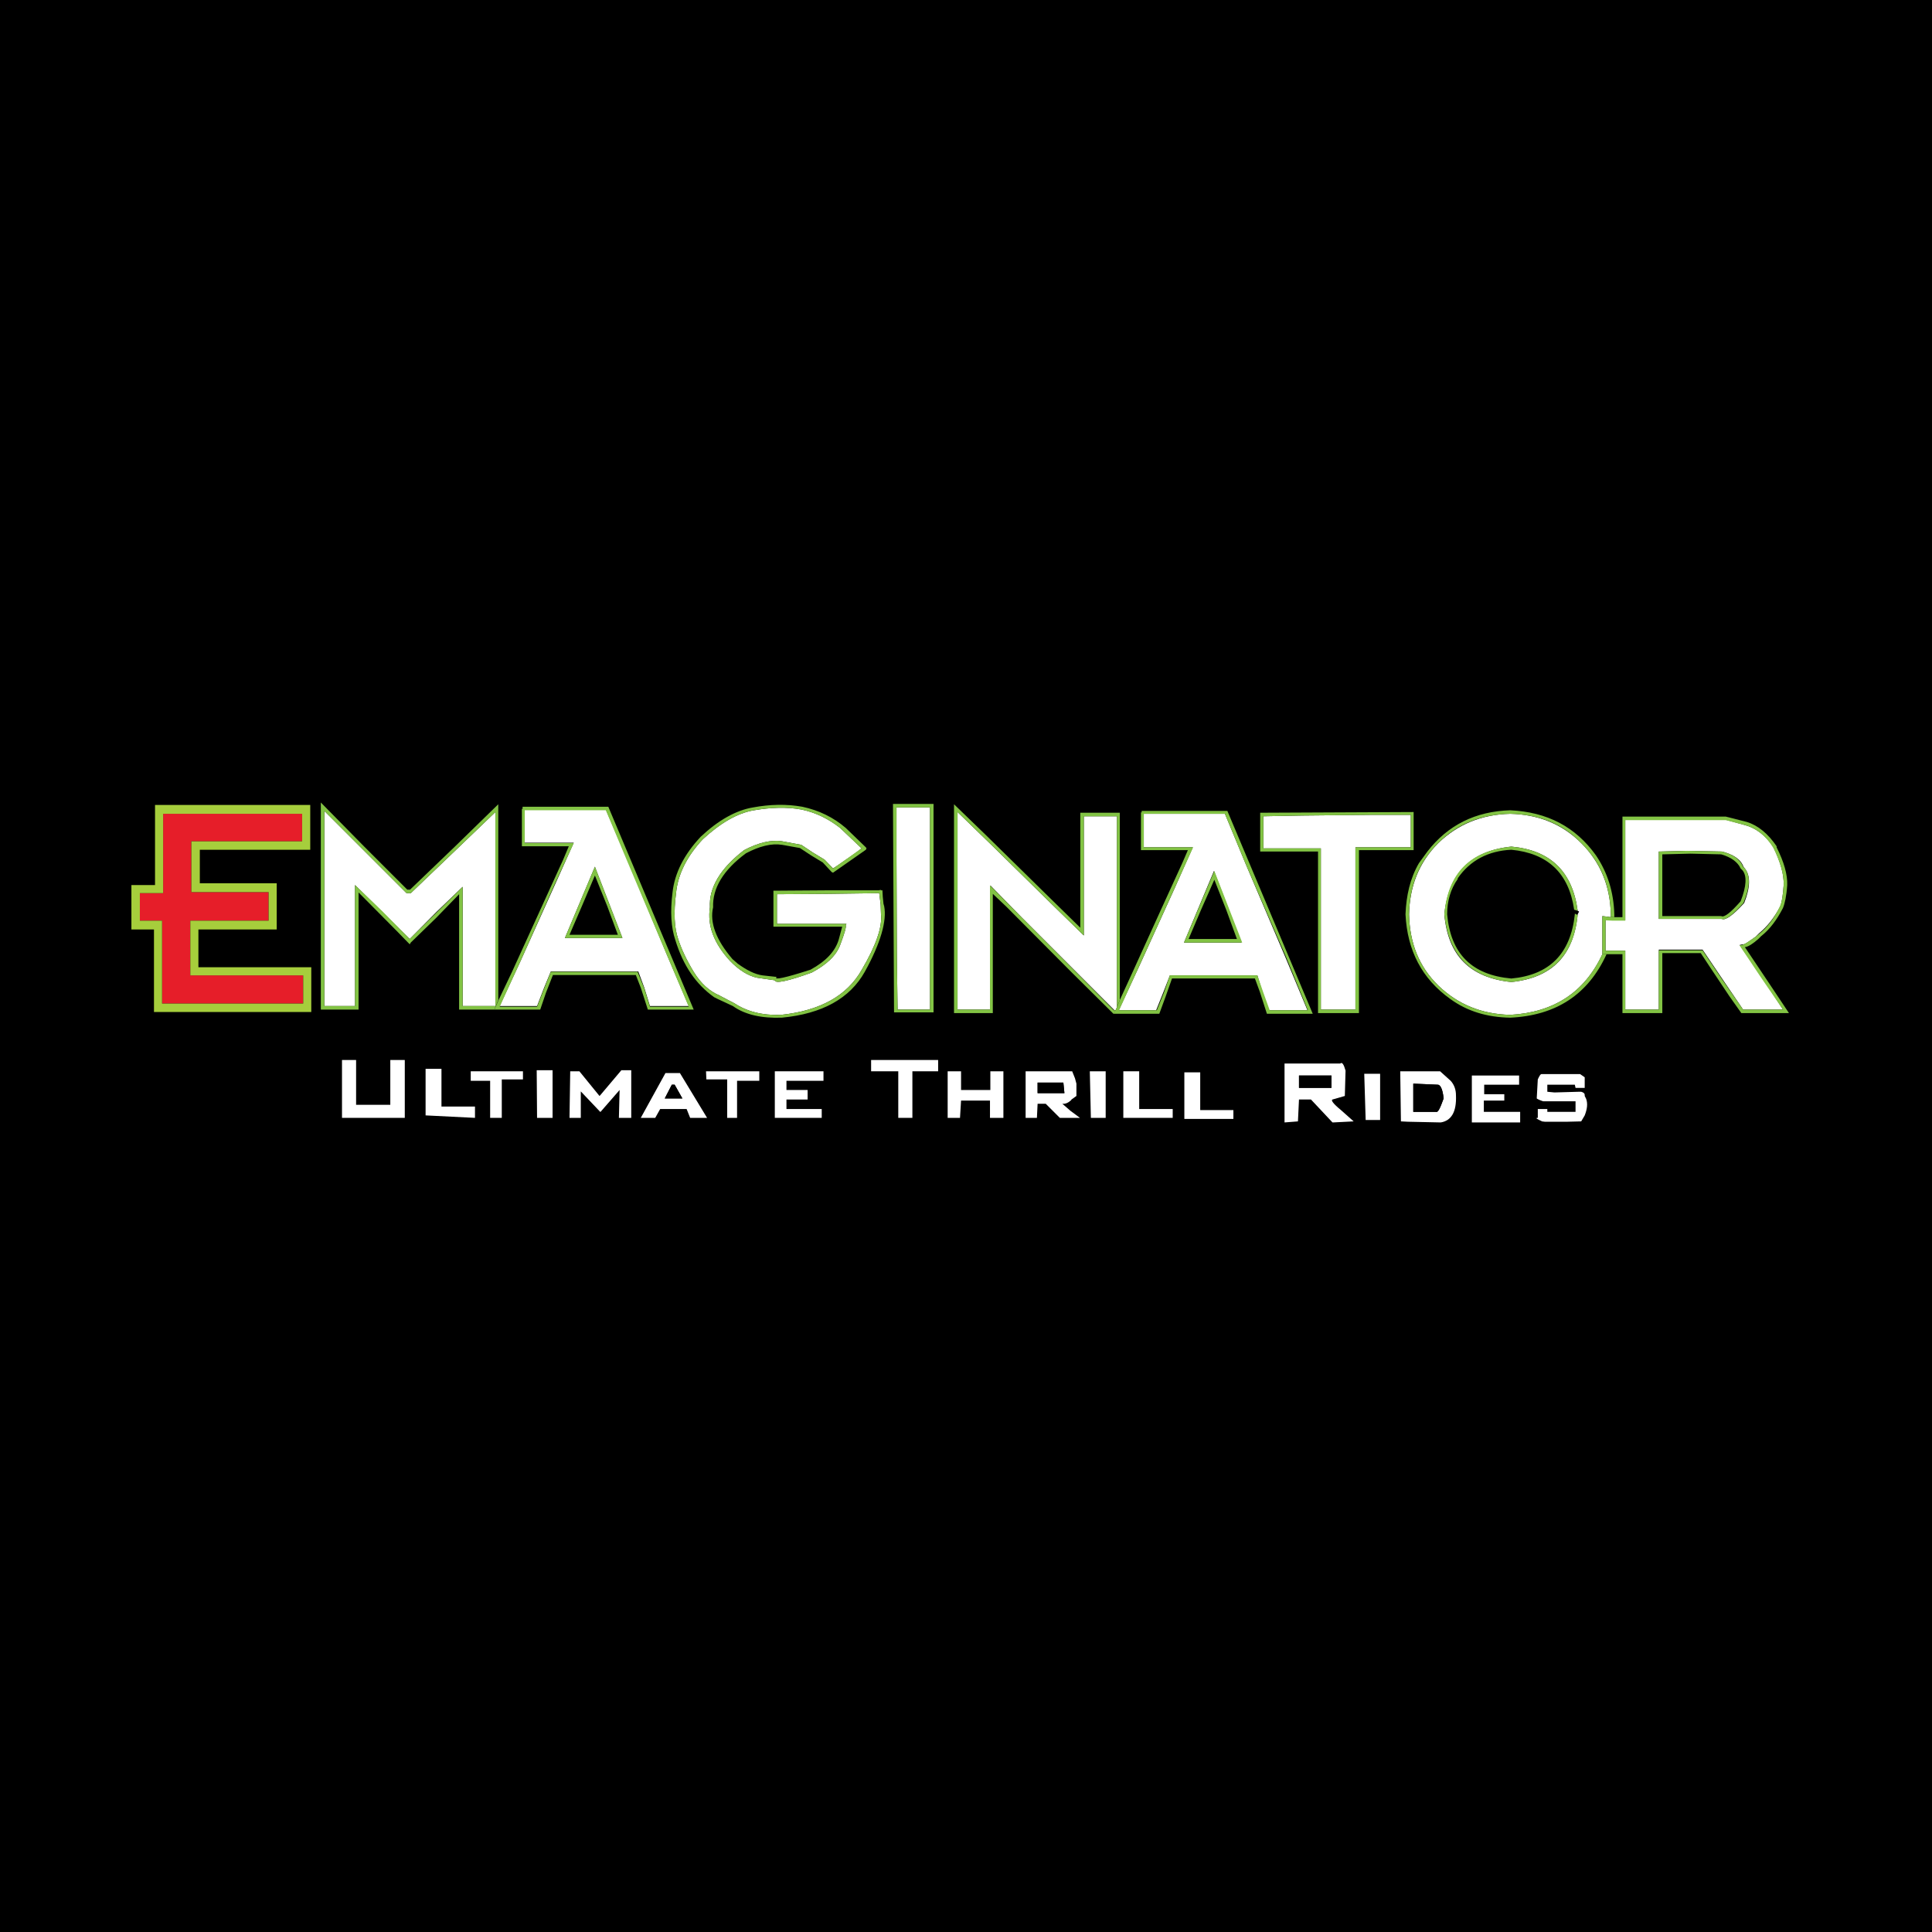 <?xml version="1.0" encoding="utf-8"?>
<!-- Generator: Adobe Illustrator 13.0.0, SVG Export Plug-In . SVG Version: 6.00 Build 14948)  -->
<!DOCTYPE svg PUBLIC "-//W3C//DTD SVG 1.0//EN" "http://www.w3.org/TR/2001/REC-SVG-20010904/DTD/svg10.dtd">
<svg version="1.0" id="Layer_1" xmlns="http://www.w3.org/2000/svg" xmlns:xlink="http://www.w3.org/1999/xlink" x="0px" y="0px"
	 width="192.756px" height="192.756px" viewBox="0 0 192.756 192.756" enable-background="new 0 0 192.756 192.756"
	 xml:space="preserve">
<g>
	<polygon fill-rule="evenodd" clip-rule="evenodd" points="0,0 192.756,0 192.756,192.756 0,192.756 0,0 	"/>
	<polygon fill-rule="evenodd" clip-rule="evenodd" points="40.385,111.529 34.824,111.529 34.824,112.232 41.089,112.232 
		41.089,106.461 40.385,106.461 40.385,111.529 	"/>
	<polygon fill-rule="evenodd" clip-rule="evenodd" points="35.599,110.227 36.303,110.227 36.303,106.461 35.599,106.461 
		35.599,110.227 	"/>
	<polygon fill-rule="evenodd" clip-rule="evenodd" points="47.389,111.529 43.165,111.283 43.165,111.916 48.092,112.232 
		48.092,111.105 47.389,111.105 47.389,111.529 	"/>
	<polygon fill-rule="evenodd" clip-rule="evenodd" points="44.045,110.402 44.749,110.402 44.749,107.342 44.045,107.342 
		44.045,110.402 	"/>
	<polygon fill-rule="evenodd" clip-rule="evenodd" points="52.175,107.693 50.063,107.693 50.063,111.529 49.605,111.529 
		49.605,112.232 50.767,112.232 50.767,108.396 52.879,108.396 52.879,107.586 52.175,107.586 52.175,107.693 	"/>
	<polygon fill-rule="evenodd" clip-rule="evenodd" points="47.67,108.537 48.902,108.537 48.902,107.832 47.67,107.832 
		47.67,108.537 	"/>
	<polygon fill-rule="evenodd" clip-rule="evenodd" points="55.131,111.529 54.286,111.529 54.286,112.232 55.835,112.232 
		55.835,107.48 55.131,107.48 55.131,111.529 	"/>
	<polygon fill-rule="evenodd" clip-rule="evenodd" points="59.882,109.277 58.51,107.586 58.404,107.586 59.812,109.346 
		59.882,109.277 	"/>
	<polygon fill-rule="evenodd" clip-rule="evenodd" points="57.946,111.529 57.524,111.529 57.524,112.232 58.65,112.232 
		58.65,109.594 57.946,108.889 57.946,111.529 	"/>
	<polygon fill-rule="evenodd" clip-rule="evenodd" points="59.917,110.93 60.621,111.635 61.748,110.297 61.818,108.748 
		59.917,110.93 	"/>
	<polygon fill-rule="evenodd" clip-rule="evenodd" points="62.979,111.529 62.452,111.529 62.452,112.232 63.612,112.232 
		63.612,107.48 62.979,107.48 62.979,111.529 	"/>
	<polygon fill-rule="evenodd" clip-rule="evenodd" points="65.865,110.648 65.372,111.529 65.021,111.529 64.633,112.232 
		66.076,112.232 66.569,111.352 68.786,111.352 68.435,110.648 65.865,110.648 	"/>
	<polygon fill-rule="evenodd" clip-rule="evenodd" points="68.258,107.762 70.475,111.529 69.243,111.529 69.561,112.232 
		71.179,112.232 68.541,107.762 68.258,107.762 	"/>
	<polygon fill-rule="evenodd" clip-rule="evenodd" points="71.145,107.693 71.179,108.396 72.552,108.396 72.552,107.693 
		71.145,107.693 	"/>
	<polygon fill-rule="evenodd" clip-rule="evenodd" points="75.824,107.832 73.537,107.832 73.537,111.529 73.255,111.529 
		73.255,112.232 74.241,112.232 74.241,108.537 76.528,108.537 76.528,107.586 75.824,107.586 75.824,107.832 	"/>
	<polygon fill-rule="evenodd" clip-rule="evenodd" points="82.159,107.832 78.535,107.832 78.535,108.748 79.239,108.748 
		79.239,108.537 82.864,108.537 82.864,107.586 82.159,107.586 82.159,107.832 	"/>
	<polygon fill-rule="evenodd" clip-rule="evenodd" points="78.535,109.699 78.535,110.648 79.239,110.648 79.239,110.402 
		81.28,110.402 81.28,109.453 80.646,109.453 80.646,109.699 78.535,109.699 	"/>
	<polygon fill-rule="evenodd" clip-rule="evenodd" points="78.007,111.529 78.007,112.232 82.688,112.232 82.688,111.352 
		81.984,111.352 81.984,111.529 78.007,111.529 	"/>
	<polygon fill-rule="evenodd" clip-rule="evenodd" points="94.302,106.461 93.598,106.461 93.598,106.883 91.029,106.883 
		91.029,111.529 90.325,111.529 90.325,112.232 91.662,112.232 91.662,107.586 94.302,107.586 94.302,106.461 	"/>
	<polygon fill-rule="evenodd" clip-rule="evenodd" points="87.615,107.586 89.621,107.586 89.621,106.883 87.615,106.883 
		87.615,107.586 	"/>
	<polygon fill-rule="evenodd" clip-rule="evenodd" points="100.109,111.529 99.475,111.529 99.475,112.232 100.812,112.232 
		100.812,107.586 100.109,107.586 100.109,111.529 	"/>
	<polygon fill-rule="evenodd" clip-rule="evenodd" points="95.885,109.805 95.78,111.529 95.251,111.529 95.251,112.232 
		96.484,112.232 96.588,110.473 98.771,110.473 98.771,109.805 95.885,109.805 	"/>
	<polygon fill-rule="evenodd" clip-rule="evenodd" points="95.885,108.748 96.588,108.748 96.588,107.586 95.885,107.586 
		95.885,108.748 	"/>
	<polygon fill-rule="evenodd" clip-rule="evenodd" points="107.429,111.529 105.74,111.529 104.262,110.121 103.452,110.121 
		103.452,111.529 102.994,111.529 102.994,112.232 104.085,112.232 104.156,110.824 104.965,110.824 106.443,112.232 
		108.38,112.232 107.429,111.529 	"/>
	<path fill-rule="evenodd" clip-rule="evenodd" d="M107.395,109.346l-0.494,0.354v0.068h-0.035
		c-0.316,0.283-0.597,0.389-0.879,0.354l0.809,0.703l1.303-0.773v-1.232c-0.141-0.773-0.246-1.16-0.422-1.232h-0.423l0.142,0.529
		V109.346L107.395,109.346z"/>
	<polygon fill-rule="evenodd" clip-rule="evenodd" points="106.9,109.699 106.865,109.768 106.9,109.768 106.9,109.699 	"/>
	<polygon fill-rule="evenodd" clip-rule="evenodd" points="110.314,111.529 109.54,111.529 109.54,112.232 111.019,112.232 
		111.019,107.586 110.314,107.586 110.314,111.529 	"/>
	<polygon fill-rule="evenodd" clip-rule="evenodd" points="117.001,111.529 112.778,111.529 112.778,112.232 117.635,112.232 
		117.635,111.352 117.001,111.352 117.001,111.529 	"/>
	<polygon fill-rule="evenodd" clip-rule="evenodd" points="113.658,110.648 114.362,110.648 114.362,107.586 113.658,107.586 
		113.658,110.648 	"/>
	<polygon fill-rule="evenodd" clip-rule="evenodd" points="123.055,111.635 118.867,111.635 118.867,112.338 123.759,112.338 
		123.759,111.459 123.055,111.459 123.055,111.635 	"/>
	<polygon fill-rule="evenodd" clip-rule="evenodd" points="119.746,110.754 120.45,110.754 120.45,107.693 119.746,107.693 
		119.746,110.754 	"/>
	<path fill-rule="evenodd" clip-rule="evenodd" d="M134.176,109.346l-1.232,0.354c-0.176,0.068,0.071,0.422,0.846,1.055
		c-0.246-0.246-0.316-0.352-0.141-0.352l1.231-0.352l0.07-2.465c-0.176-0.773-0.422-0.984-0.599-0.773h-0.105v0.07L134.176,109.346
		L134.176,109.346z"/>
	<polygon fill-rule="evenodd" clip-rule="evenodd" points="129.601,109.699 129.496,111.881 128.861,111.916 128.861,112.689 
		130.198,112.584 130.305,110.402 131.432,110.402 130.798,109.699 129.601,109.699 	"/>
	<polygon fill-rule="evenodd" clip-rule="evenodd" points="133.015,111.986 133.648,112.689 135.76,112.584 134.95,111.881 
		133.015,111.986 	"/>
	<polygon fill-rule="evenodd" clip-rule="evenodd" points="137.695,111.74 136.956,111.74 136.956,112.443 138.398,112.443 
		138.398,107.832 137.695,107.832 137.695,111.74 	"/>
	<path fill-rule="evenodd" clip-rule="evenodd" d="M144.734,107.832c0.352,0.389,0.528,0.881,0.528,1.445
		c0.07,1.652-0.458,2.533-1.514,2.709l-3.273-0.07v0.668l1.514,0.035l2.393,0.07c1.127-0.176,1.655-1.055,1.583-2.709
		C145.79,108.924,145.403,108.221,144.734,107.832L144.734,107.832z"/>
	<polygon fill-rule="evenodd" clip-rule="evenodd" points="148.043,110.93 148.676,110.93 148.676,110.473 150.788,110.473 
		150.788,109.875 148.781,109.875 148.781,109.805 148.043,109.805 148.043,110.93 	"/>
	<polygon fill-rule="evenodd" clip-rule="evenodd" points="148.078,108.221 148.078,109.17 148.781,109.17 148.781,108.924 
		152.266,108.924 152.266,108.01 151.562,108.01 151.562,108.221 148.078,108.221 	"/>
	<polygon fill-rule="evenodd" clip-rule="evenodd" points="151.667,111.986 147.55,111.986 147.55,112.689 152.371,112.689 
		152.371,111.635 151.667,111.635 151.667,111.986 	"/>
	<path fill-rule="evenodd" clip-rule="evenodd" d="M154.061,109.875l-0.035,0.422c0.035,0.035,0.281,0.176,0.634,0.281h2.533v-0.703
		H154.061L154.061,109.875z"/>
	<path fill-rule="evenodd" clip-rule="evenodd" d="M158.249,109.629c0.176,0.492,0.104,1.02-0.142,1.654l-0.352,0.598l-1.408,0.035
		h-2.217v0.316c-0.282,0-0.105,0.105,0.422,0.352l2.287,0.035l1.619-0.035l0.353-0.668c0.246-0.986,0.246-1.584,0-1.865
		C158.987,109.875,158.776,109.768,158.249,109.629L158.249,109.629z"/>
	<path fill-rule="evenodd" clip-rule="evenodd" d="M158.107,108.537h-0.915l-0.07-0.316h-2.745v0.703l0.704,0.07v-0.07h2.675
		c0.246,0.07,0.352,0.176,0.352,0.316h0.704v-1.055c0-0.141-0.176-0.246-0.528-0.316h-0.176V108.537L158.107,108.537z"/>
	<polygon fill-rule="evenodd" clip-rule="evenodd" points="35.774,89.041 35.774,100.725 33.663,100.725 33.663,102.025 
		37.041,102.025 37.041,90.342 35.774,89.041 	"/>
	<polygon fill-rule="evenodd" clip-rule="evenodd" points="51.014,96.958 51.014,82.142 49.711,83.374 49.711,99.773 51.014,96.958 
			"/>
	<polygon fill-rule="evenodd" clip-rule="evenodd" points="40.983,94.037 42.391,95.375 45.805,91.997 45.805,89.215 43.517,91.574 
		40.983,94.037 	"/>
	<polygon fill-rule="evenodd" clip-rule="evenodd" points="47.423,102.025 51.084,102.025 51.084,100.725 47.423,100.725 
		47.423,102.025 	"/>
	<polygon fill-rule="evenodd" clip-rule="evenodd" points="63.437,97.275 55.166,97.275 54.462,99.07 53.9,100.725 51.646,100.725 
		51.084,102.061 55.237,102.061 56.539,98.543 63.93,98.543 63.437,97.275 	"/>
	<polygon fill-rule="evenodd" clip-rule="evenodd" points="65.724,100.725 66.217,102.025 70.44,102.025 62.029,82.142 
		61.325,82.142 69.139,100.725 65.724,100.725 	"/>
	<polygon fill-rule="evenodd" clip-rule="evenodd" points="53.653,84.43 53.653,85.697 56.116,85.697 56.715,84.43 53.653,84.43 	
		"/>
	<polygon fill-rule="evenodd" clip-rule="evenodd" points="83.638,87.421 84.553,88.336 87.686,86.119 86.313,84.781 83.11,87.069 
		83.638,87.421 	"/>
	<path fill-rule="evenodd" clip-rule="evenodd" d="M78.816,92.453v1.303h4.857c0.175-0.528,0.316-1.021,0.351-1.303H78.816
		L78.816,92.453z"/>
	<path fill-rule="evenodd" clip-rule="evenodd" d="M82.09,86.049l-1.162-0.704l-1.126-0.739l-1.76-0.317
		c-1.09-0.175-2.287,0.141-3.624,0.845c-2.288,1.689-3.345,3.52-3.273,5.455c-0.353,1.443,0.281,3.167,1.935,5.104l0.528,0.458
		c-1.02-1.338-1.408-2.746-1.126-4.153c-0.07-2.006,1.056-3.836,3.343-5.525c1.338-0.774,2.57-1.056,3.696-0.88l1.83,0.352
		l1.619,1.056L82.09,86.049L82.09,86.049z"/>
	<path fill-rule="evenodd" clip-rule="evenodd" d="M88.213,90.413c0.282,1.442-0.352,3.696-1.935,6.545
		c-1.479,2.64-4.224,4.188-8.271,4.575c-2.005,0.072-3.66-0.281-4.892-1.16l-1.443-0.705l-0.422-0.176
		c0.599,0.705,1.231,1.162,1.935,1.479c1.584,1.162,3.696,1.795,6.265,1.865c3.168,0,5.877-1.479,8.165-4.471
		c0.774-1.337,1.302-2.498,1.583-3.448l-0.07-4.504H88.213L88.213,90.413z"/>
	<polygon fill-rule="evenodd" clip-rule="evenodd" points="94.407,81.825 93.14,81.825 93.14,101.076 90.853,101.076 
		90.853,102.377 94.407,102.377 94.407,81.825 	"/>
	<polygon fill-rule="evenodd" clip-rule="evenodd" points="113.024,101.146 111.301,101.146 112.532,102.377 112.849,102.377 
		113.024,102.025 113.024,101.146 	"/>
	<polygon fill-rule="evenodd" clip-rule="evenodd" points="99.123,89.111 99.123,101.076 96.836,101.076 96.836,102.377 
		100.391,102.377 100.391,90.413 99.123,89.111 	"/>
	<polygon fill-rule="evenodd" clip-rule="evenodd" points="113.024,96.923 113.024,82.705 111.723,82.705 111.723,99.773 
		113.024,96.923 	"/>
	<polygon fill-rule="evenodd" clip-rule="evenodd" points="123.16,82.494 130.973,101.146 127.489,101.146 127.981,102.414 
		132.205,102.414 131.606,101.006 131.432,101.006 131.432,100.654 123.794,82.494 123.16,82.494 	"/>
	<polygon fill-rule="evenodd" clip-rule="evenodd" points="115.418,84.817 115.418,86.119 117.951,86.119 118.515,84.817 
		115.418,84.817 	"/>
	<polygon fill-rule="evenodd" clip-rule="evenodd" points="121.119,97.627 116.932,97.627 116.298,99.422 115.664,101.146 
		113.482,101.146 112.849,102.414 117.001,102.414 118.304,98.895 125.694,98.895 125.202,97.627 121.119,97.627 	"/>
	<polygon fill-rule="evenodd" clip-rule="evenodd" points="127.313,86.225 131.432,86.225 131.432,84.958 127.313,84.958 
		127.313,86.225 	"/>
	<polygon fill-rule="evenodd" clip-rule="evenodd" points="141.039,84.817 135.584,84.817 135.584,101.076 133.085,101.076 
		133.085,102.377 136.886,102.377 136.886,86.119 141.566,86.119 142.341,84.958 142.341,82.6 141.039,82.6 141.039,84.817 	"/>
	<path fill-rule="evenodd" clip-rule="evenodd" d="M161.521,95.199h-1.232c-1.83,4.012-5.032,6.123-9.608,6.334
		c-2.286,0-4.292-0.633-5.981-1.865c1.936,2.041,4.435,3.168,7.426,3.238c4.539-0.316,7.707-2.428,9.502-6.405h-0.105V95.199
		L161.521,95.199z"/>
	<path fill-rule="evenodd" clip-rule="evenodd" d="M161.064,91.503h0.809v-1.936c-0.527-1.618-1.478-3.026-2.71-4.223
		c1.232,1.725,1.83,3.66,1.901,5.877V91.503L161.064,91.503z"/>
	<path fill-rule="evenodd" clip-rule="evenodd" d="M177.887,90.588c-0.634,1.232-1.337,2.147-2.182,2.815l-0.281,0.282
		c-0.527,0.458-0.986,0.774-1.338,0.81l2.287,3.413l2.112,3.168h-4.118l0.88,1.301h4.398l-4.328-6.474
		c0.176,0,0.634-0.282,1.443-0.88c0.879-0.633,1.653-1.619,2.429-2.991c0.703-1.443,0.456-3.52-0.67-6.089
		c-0.352-0.598-0.738-1.056-1.267-1.408c0.739,1.478,1.091,2.71,1.057,3.766C178.239,89.392,178.062,90.166,177.887,90.588
		L177.887,90.588z"/>
	<polygon fill-rule="evenodd" clip-rule="evenodd" points="165.85,95.093 165.85,101.076 163.527,101.076 163.527,102.377 
		167.152,102.377 167.152,96.396 170.566,96.396 169.687,95.093 165.85,95.093 	"/>
	<polygon fill-rule="evenodd" clip-rule="evenodd" points="161.521,96.501 161.873,96.501 161.873,95.199 161.521,95.199 
		161.521,96.501 	"/>
	<polygon fill-rule="evenodd" clip-rule="evenodd" points="27.609,92.735 19.796,92.735 19.796,96.501 20.853,96.501 20.853,93.756 
		28.666,93.756 28.666,89.99 27.609,89.99 27.609,92.735 	"/>
	<polygon fill-rule="evenodd" clip-rule="evenodd" points="15.011,93.756 15.362,93.756 15.362,92.735 15.011,92.735 15.011,93.756 
			"/>
	<polygon fill-rule="evenodd" clip-rule="evenodd" points="32.009,98.365 31.058,98.365 31.058,100.971 17.228,100.971 
		17.228,102.025 32.114,102.025 32.114,100.725 32.009,100.725 32.009,98.365 	"/>
	<polygon fill-rule="evenodd" clip-rule="evenodd" points="30.953,84.781 19.938,84.781 19.938,88.125 20.994,88.125 20.994,85.837 
		32.009,85.837 32.009,82.177 30.953,82.177 30.953,84.781 	"/>
	<polygon fill-rule="evenodd" clip-rule="evenodd" fill="#FFFFFF" points="49.43,86.295 49.43,81.016 45.03,85.239 40.983,89.111 
		40.561,89.111 32.361,80.91 32.361,100.373 35.423,100.373 35.423,88.301 38.097,90.94 40.877,93.686 43.553,90.976 46.157,88.477 
		46.157,100.373 49.43,100.373 49.43,86.295 	"/>
	<path fill-rule="evenodd" clip-rule="evenodd" fill="#82C344" d="M49.43,95.375v4.998h-3.273V88.477l-2.604,2.569l-2.676,2.639
		l-2.78-2.816l-2.674-2.568v12.072h-3.062V80.91l8.2,8.201h0.422l4.047-3.872l4.399-4.224V95.375L49.43,95.375z M40.631,88.758
		l-4.328-4.329l-4.294-4.364v20.659h3.766V89.041l3.731,3.765l1.372,1.408l0.106-0.176l2.534-2.463l2.288-2.359v11.509h3.519
		l0.387-0.951V80.242l-4.329,4.223l-4.47,4.293H40.631L40.631,88.758z"/>
	<path fill-rule="evenodd" clip-rule="evenodd" fill="#FFFFFF" d="M56.539,80.77h-4.188v3.308h4.892l-1.83,4.083l-3.52,7.812
		l-2.041,4.4h3.73l0.704-1.83l0.668-1.62h8.728l0.599,1.62l0.563,1.83h3.872l-2.218-5.209l-3.872-9.291l-2.182-5.104H56.539
		L56.539,80.77z M59.354,86.471l2.745,7.109h-5.737L59.354,86.471L59.354,86.471z"/>
	<path fill-rule="evenodd" clip-rule="evenodd" fill="#82C344" d="M52.139,80.489v0.245l-0.07-0.07v3.766h4.681l-0.562,1.337
		l-2.358,5.173l-2.745,6.018l-1.373,2.886l-0.387,0.881H53.9l0.562-1.654l0.704-1.795h8.271l0.493,1.268l0.704,2.182h4.576
		l-8.518-20.236H52.139L52.139,80.489z M62.558,85.873l3.941,9.326l2.218,5.242h-3.872l-0.563-1.828l-0.669-1.655h-8.658
		l-0.668,1.655l-0.704,1.828h-3.73l2.041-4.468l3.449-7.742l1.9-4.118h-4.892V80.84h8.094L62.558,85.873L62.558,85.873z"/>
	<polygon fill-rule="evenodd" clip-rule="evenodd" points="61.642,93.263 60.516,90.413 59.354,87.35 58.052,90.413 56.82,93.263 
		61.642,93.263 	"/>
	<path fill-rule="evenodd" clip-rule="evenodd" fill="#82C344" d="M59.354,87.35l1.232,3.062l1.056,2.851H56.82l1.232-2.851
		L59.354,87.35L59.354,87.35z M59.354,86.471l-2.992,7.109h5.737L59.354,86.471L59.354,86.471z"/>
	<path fill-rule="evenodd" clip-rule="evenodd" fill="#FFFFFF" d="M83.814,82.6c-1.126-0.879-2.358-1.513-3.836-1.83
		c-1.513-0.281-3.097-0.211-4.751,0.071c-1.689,0.281-3.378,1.301-5.103,2.885c-1.583,1.689-2.499,3.52-2.675,5.385
		c-0.246,1.936-0.176,3.448,0.211,4.575c0.316,0.986,0.845,2.112,1.549,3.272c0.738,1.198,1.583,1.937,2.568,2.358
		c0.529,0.281,0.986,0.527,1.479,0.773c1.232,0.811,2.746,1.232,4.682,1.162c3.941-0.422,6.582-1.936,8.024-4.469
		c1.407-2.393,2.076-4.259,1.935-5.561l-0.035-0.985l-0.141-1.126l-5.139,0.07l-5.067,0.035v2.957h6.933l-0.071,0.176
		c0.071,0.105-0.105,0.739-0.528,1.865c-0.386,1.126-1.407,2.042-2.85,2.815c-2.429,0.88-3.661,1.128-3.696,0.774l-1.724-0.246
		c-0.915-0.176-1.865-0.774-2.745-1.689c-1.583-1.725-2.288-3.484-2.006-5.35c-0.105-1.935,1.021-3.871,3.414-5.701
		c1.408-0.739,2.71-1.056,3.8-0.88l1.901,0.352l1.161,0.774l1.162,0.704l0.845,0.88c0.176-0.106,0.704-0.458,1.443-0.986
		c0.774-0.528,1.231-0.88,1.408-1.021L83.814,82.6L83.814,82.6z"/>
	<path fill-rule="evenodd" clip-rule="evenodd" fill="#82C344" d="M75.122,80.559c-1.689,0.282-3.45,1.267-5.209,2.92
		c-1.654,1.76-2.604,3.625-2.815,5.562c-0.247,1.936-0.141,3.519,0.281,4.751c0.774,2.534,2.041,4.397,3.872,5.7l0.352,0.176
		l1.513,0.705c1.232,0.879,2.887,1.232,4.892,1.16c4.047-0.387,6.792-1.936,8.271-4.575c1.583-2.85,2.217-5.103,1.935-6.545
		l-0.07-0.247l-0.07-0.704l-0.035-0.633h-0.176v-0.07l-0.141,0.07h-5.385l-5.173,0.036v3.589h6.862l-0.351,1.303
		c-0.353,1.161-1.267,2.147-2.816,2.992c-2.498,0.809-3.695,1.055-3.378,0.739l-0.071-0.035h-0.07l-1.267-0.141
		c-0.774-0.105-1.584-0.528-2.464-1.161l-0.528-0.458c-1.654-1.936-2.288-3.66-1.935-5.174c-0.071-1.865,0.985-3.695,3.273-5.384
		c1.337-0.704,2.533-1.02,3.624-0.845l1.76,0.317l1.126,0.739l1.162,0.704l0.879,0.95l0.141,0.07l3.272-2.288l0.07-0.141
		l-0.07-0.105L84.376,82.6c-1.231-1.056-2.674-1.759-4.329-2.111C78.465,80.207,76.811,80.242,75.122,80.559L75.122,80.559z
		 M82.266,85.767l-1.162-0.704l-1.161-0.774l-1.901-0.352c-1.09-0.176-2.392,0.141-3.8,0.88c-2.393,1.83-3.52,3.766-3.414,5.701
		c-0.282,1.866,0.423,3.625,2.006,5.35c0.88,0.915,1.83,1.513,2.745,1.689l1.724,0.246c0.035,0.354,1.267,0.105,3.696-0.774
		c1.443-0.773,2.464-1.688,2.85-2.815c0.423-1.126,0.599-1.76,0.528-1.865l0.071-0.176h-6.933v-2.957l5.067-0.035l5.139-0.07
		l0.141,1.126l0.035,0.985c0.141,1.302-0.528,3.167-1.935,5.561c-1.442,2.534-4.083,4.047-8.024,4.469
		c-1.936,0.07-3.45-0.352-4.682-1.162c-0.492-0.246-0.95-0.492-1.479-0.773c-0.985-0.422-1.83-1.16-2.568-2.358
		c-0.704-1.161-1.232-2.287-1.549-3.272c-0.387-1.126-0.458-2.639-0.211-4.575c0.176-1.866,1.092-3.696,2.675-5.385
		c1.725-1.584,3.414-2.604,5.103-2.885c1.654-0.282,3.238-0.352,4.751-0.071c1.478,0.317,2.71,0.951,3.836,1.83l2.147,2.041
		l-1.442,1.021l-1.408,0.986L82.266,85.767L82.266,85.767z"/>
	<polygon fill-rule="evenodd" clip-rule="evenodd" fill="#FFFFFF" points="92.788,85.873 92.788,80.559 89.444,80.559 
		89.444,85.837 89.48,95.375 89.551,100.725 92.788,100.725 92.788,85.873 	"/>
	<path fill-rule="evenodd" clip-rule="evenodd" fill="#82C344" d="M89.444,80.559h3.344v20.166h-3.237l-0.071-5.349l-0.036-9.538
		V80.559L89.444,80.559z M93.14,80.207h-4.047l0.105,20.799h3.942V80.207L93.14,80.207z"/>
	<polygon fill-rule="evenodd" clip-rule="evenodd" fill="#FFFFFF" points="111.441,81.439 108.133,81.439 108.133,93.333 
		104.965,90.237 99.053,84.43 95.534,81.016 95.534,100.725 98.807,100.725 98.807,88.336 101.974,91.574 111.194,100.795 
		111.301,100.795 111.441,100.479 111.441,81.439 	"/>
	<polygon fill-rule="evenodd" clip-rule="evenodd" fill="#82C344" points="111.441,94.565 111.441,100.479 111.723,99.773 
		111.723,81.086 107.78,81.086 107.78,92.559 104.262,89.111 98.349,83.303 95.182,80.242 95.182,101.076 99.053,101.076 
		99.053,89.181 100.391,90.447 106.865,96.958 111.089,101.146 111.124,101.146 111.301,100.795 111.124,100.795 107.921,97.557 
		101.974,91.574 98.771,88.336 98.771,100.725 95.534,100.725 95.534,81.016 99.053,84.43 104.965,90.237 108.133,93.333 
		108.133,81.439 111.441,81.439 111.441,94.565 	"/>
	<path fill-rule="evenodd" clip-rule="evenodd" fill="#FFFFFF" d="M118.304,81.192h-4.188v3.343h4.893l-1.83,4.118l-3.52,7.743
		l-2.041,4.399h3.73l0.704-1.76l0.668-1.725h8.728l0.529,1.725l0.633,1.76h3.836l-2.183-5.244l-3.941-9.256l-2.111-5.103H118.304
		L118.304,81.192z M121.119,86.893l2.746,7.144h-5.737L121.119,86.893L121.119,86.893z"/>
	<path fill-rule="evenodd" clip-rule="evenodd" fill="#82C344" d="M113.904,80.91v0.176l-0.07-0.071v3.801h4.681l-0.563,1.302
		l-2.252,4.927l-2.639,5.806l-1.338,2.921l-0.281,0.705l-0.141,0.316l-0.177,0.281v0.07h4.54l0.634-1.725l0.634-1.795h8.271
		l0.492,1.338l0.704,2.182h4.574l-8.517-20.236H113.904L113.904,80.91z M124.321,86.295l4.013,9.256l2.147,5.244h-3.802l-0.634-1.76
		l-0.599-1.725h-8.728l-0.598,1.725l-0.704,1.76h-3.766l2.006-4.399l3.52-7.743l1.864-4.118h-4.927v-3.343h8.095L124.321,86.295
		L124.321,86.295z"/>
	<polygon fill-rule="evenodd" clip-rule="evenodd" points="123.407,93.686 122.28,90.799 121.154,87.773 119.817,90.799 
		118.586,93.686 123.407,93.686 	"/>
	<path fill-rule="evenodd" clip-rule="evenodd" fill="#82C344" d="M121.154,87.773l1.196,3.026l1.057,2.886h-4.821l1.231-2.886
		L121.154,87.773L121.154,87.773z M121.154,86.893l-3.026,7.144h5.807L121.154,86.893L121.154,86.893z"/>
	<polygon fill-rule="evenodd" clip-rule="evenodd" fill="#FFFFFF" points="140.757,81.297 136.886,81.297 129.918,81.368 
		126.046,81.439 126.046,84.641 131.782,84.641 131.782,100.725 135.231,100.725 135.231,84.535 140.757,84.535 140.757,81.297 	"/>
	<path fill-rule="evenodd" clip-rule="evenodd" fill="#82C344" d="M140.757,84.535h-5.525v16.189h-3.449V84.641h-5.736v-3.202
		l3.872-0.071l6.968-0.07h3.871V84.535L140.757,84.535z M138.47,84.817h2.569v-3.801l-15.31,0.071v3.871h5.771v16.119h4.083V84.817
		H138.47L138.47,84.817z"/>
	<path fill-rule="evenodd" clip-rule="evenodd" fill="#FFFFFF" d="M150.681,81.192c-2.885,0.069-5.243,1.056-7.179,2.921
		c-1.936,1.936-2.85,4.293-2.921,7.109c0.071,2.886,0.985,5.208,2.921,7.11c1.936,1.865,4.294,2.85,7.179,2.92
		c4.33-0.246,7.392-2.217,9.187-6.053v-3.801l0.846,0.104v-0.281c-0.07-2.815-1.021-5.173-2.957-7.109
		C155.89,82.248,153.532,81.262,150.681,81.192L150.681,81.192z M144.101,91.222c0.423-4.118,2.64-6.335,6.688-6.757
		c3.871,0.352,6.088,2.463,6.616,6.404l0.14,0.071l-0.14,0.282c-0.388,4.118-2.569,6.334-6.616,6.756
		C146.67,97.557,144.452,95.34,144.101,91.222L144.101,91.222z"/>
	<path fill-rule="evenodd" clip-rule="evenodd" fill="#82C344" d="M159.234,85.345c-2.042-2.851-4.857-4.329-8.554-4.504
		c-3.483,0.105-6.229,1.478-8.27,4.117l-0.845,1.162c-0.879,1.513-1.266,3.238-1.337,5.103c0.176,3.625,1.654,6.44,4.47,8.446
		c1.689,1.232,3.695,1.83,5.981,1.865c4.576-0.211,7.778-2.322,9.608-6.334h-0.422c-1.795,3.836-4.856,5.807-9.187,6.053
		c-2.885-0.07-5.243-1.055-7.179-2.92c-1.936-1.902-2.85-4.224-2.921-7.11c0.071-2.886,0.985-5.209,2.921-7.109
		c1.936-1.936,4.294-2.852,7.179-2.921c2.852,0.069,5.209,0.985,7.075,2.921c1.936,1.9,2.887,4.223,2.957,7.109v0.281h0.352v-0.281
		C160.993,89.005,160.396,87.069,159.234,85.345L159.234,85.345z"/>
	<path fill-rule="evenodd" clip-rule="evenodd" fill="#82C344" d="M157.404,90.869c-0.528-3.941-2.745-6.052-6.616-6.404
		c-4.118,0.422-6.336,2.639-6.688,6.757c0.423,4.118,2.64,6.334,6.688,6.756c3.978-0.422,6.229-2.639,6.616-6.686l-0.282-0.142
		v0.071c-0.422,3.941-2.533,6.053-6.334,6.405c-3.942-0.352-6.054-2.463-6.406-6.405c0-1.337,0.353-2.534,1.056-3.52v-0.071
		c1.232-1.794,3.062-2.745,5.351-2.851c3.624,0.352,5.735,2.323,6.264,5.983L157.404,90.869L157.404,90.869z"/>
	<path fill-rule="evenodd" clip-rule="evenodd" fill="#FFFFFF" d="M167.328,81.791h-5.173v10.03h-1.268l-0.704-0.07v3.097h1.972
		v5.877h3.343v-5.983h4.364l1.971,2.921l2.076,3.062h3.978l-2.217-3.414l-2.112-3.026l0.282-0.071
		c0.176,0.071,0.598-0.247,1.337-0.774l0.352-0.352c0.774-0.634,1.479-1.513,2.077-2.64c0.176-0.387,0.281-1.162,0.352-2.146
		c0.035-1.056-0.317-2.288-1.021-3.766c-0.739-1.161-1.76-1.936-2.851-2.217l-1.9-0.527H167.328L167.328,81.791z M174.016,90.096
		c-1.127,1.231-1.865,1.759-2.218,1.584h-6.3v-6.723h0.177l2.64-0.07l3.483,0.07c1.091,0.282,1.865,0.739,2.147,1.514l0.141,0.176
		C174.648,87.35,174.648,88.512,174.016,90.096L174.016,90.096z"/>
	<path fill-rule="evenodd" clip-rule="evenodd" fill="#82C344" d="M161.873,81.473v10.03h-1.16l-0.846-0.104v3.801h2.006v5.877
		h3.977v-5.983h3.837l0.88,1.337l1.971,2.957l1.196,1.689h4.752l-2.112-3.168l-2.287-3.413c0.352-0.036,0.811-0.353,1.338-0.81
		l0.281-0.282c0.845-0.668,1.548-1.583,2.182-2.815c0.176-0.423,0.353-1.197,0.423-2.288c0.034-1.056-0.317-2.288-1.057-3.766V84.43
		c-0.845-1.232-1.829-2.077-2.991-2.428l-2.076-0.528H161.873L161.873,81.473z M177.957,88.301c-0.07,0.985-0.176,1.76-0.423,2.217
		c-0.527,1.126-1.231,2.006-2.006,2.64l-0.352,0.282c-0.739,0.528-1.231,0.845-1.408,0.845l-0.211,0.035l2.041,3.062l2.288,3.344
		h-3.978l-2.076-2.992l-1.971-2.921h-4.364v5.913h-3.343v-5.877h-1.972V91.82l0.704,0.035h1.268v-10.03h10.03l1.9,0.493
		c1.091,0.282,2.111,1.056,2.851,2.288C177.64,86.049,177.992,87.281,177.957,88.301L177.957,88.301z"/>
	<path fill-rule="evenodd" clip-rule="evenodd" d="M171.728,91.398c0.281,0.176,0.95-0.352,1.936-1.479
		c0.599-1.513,0.634-2.569,0.177-3.097l-0.177-0.176c-0.281-0.634-0.951-1.126-1.936-1.408l-3.062-0.07l-2.815,0.07v6.159H171.728
		L171.728,91.398z"/>
	<path fill-rule="evenodd" clip-rule="evenodd" fill="#82C344" d="M168.314,84.887l-2.64,0.07h-0.177v6.723h6.229
		c0.423,0.175,1.126-0.353,2.218-1.584c0.668-1.584,0.703-2.746,0.141-3.449l-0.177-0.176c-0.316-0.774-1.021-1.232-2.111-1.514
		L168.314,84.887L168.314,84.887z M173.663,89.919c-0.985,1.127-1.654,1.655-1.936,1.479h-5.878v-6.159l2.815-0.07l3.062,0.07
		c0.984,0.282,1.654,0.774,1.936,1.408l0.177,0.176C174.297,87.35,174.262,88.407,173.663,89.919L173.663,89.919z"/>
	<polygon fill-rule="evenodd" clip-rule="evenodd" fill="#E61E29" points="30.144,81.192 16.277,81.192 16.277,89.111 
		13.955,89.111 13.955,91.855 16.171,91.855 16.171,100.125 30.249,100.125 30.249,97.311 18.987,97.311 18.987,91.855 26.8,91.855 
		26.8,89.005 19.093,89.005 19.093,83.937 30.144,83.937 30.144,81.192 	"/>
	<path fill-rule="evenodd" clip-rule="evenodd" fill="#A6CE3C" d="M15.467,80.312v7.989H13.11v4.435h2.252v8.235h15.695v-4.47
		H19.796v-3.766h7.813v-4.61h-7.672v-3.344h11.016v-4.47H15.467L15.467,80.312z M30.144,83.937H19.093v5.068H26.8v2.85h-7.813v5.456
		h11.262v2.814H16.171v-8.27h-2.217v-2.744h2.323v-7.918h13.866V83.937L30.144,83.937z"/>
	<polygon fill-rule="evenodd" clip-rule="evenodd" fill="#FFFFFF" points="38.941,105.756 38.941,110.227 35.528,110.227 
		35.528,105.756 34.121,105.756 34.121,111.529 40.385,111.529 40.385,105.756 38.941,105.756 	"/>
	<polygon fill-rule="evenodd" clip-rule="evenodd" fill="#FFFFFF" points="44.045,106.637 42.461,106.637 42.461,111.283 
		47.389,111.529 47.389,110.402 44.045,110.402 44.045,106.637 	"/>
	<polygon fill-rule="evenodd" clip-rule="evenodd" fill="#FFFFFF" points="52.175,106.883 46.966,106.883 46.966,107.832 
		48.902,107.832 48.902,111.529 50.063,111.529 50.063,107.693 52.175,107.693 52.175,106.883 	"/>
	<polygon fill-rule="evenodd" clip-rule="evenodd" fill="#FFFFFF" points="55.131,106.777 53.547,106.777 53.583,111.529 
		55.131,111.529 55.131,106.777 	"/>
	<polygon fill-rule="evenodd" clip-rule="evenodd" fill="#FFFFFF" points="61.994,106.777 59.882,109.277 59.812,109.346 
		57.806,106.883 56.891,106.883 56.82,111.529 57.946,111.529 57.946,108.889 59.882,110.93 59.917,110.93 61.818,108.748 
		61.748,111.529 62.979,111.529 62.979,106.777 61.994,106.777 	"/>
	<path fill-rule="evenodd" clip-rule="evenodd" fill="#FFFFFF" d="M66.393,107.059l-2.463,4.471h1.442l0.493-0.881h2.64l0.352,0.881
		h1.688l-2.709-4.471H66.393L66.393,107.059z M67.027,108.221h0.282l0.773,1.373h-1.759L67.027,108.221L67.027,108.221z"/>
	<polygon fill-rule="evenodd" clip-rule="evenodd" points="68.082,109.594 67.309,108.221 67.027,108.221 66.323,109.594 
		68.082,109.594 	"/>
	<polygon fill-rule="evenodd" clip-rule="evenodd" fill="#FFFFFF" points="75.755,106.883 70.44,106.883 70.475,107.693 
		72.552,107.693 72.552,111.529 73.537,111.529 73.537,107.832 75.755,107.832 75.755,106.883 	"/>
	<polygon fill-rule="evenodd" clip-rule="evenodd" fill="#FFFFFF" points="82.159,106.883 77.303,106.883 77.303,111.529 
		81.984,111.529 81.984,110.648 78.465,110.648 78.465,109.699 80.576,109.699 80.576,108.748 78.465,108.748 78.465,107.832 
		82.159,107.832 82.159,106.883 	"/>
	<polygon fill-rule="evenodd" clip-rule="evenodd" fill="#FFFFFF" points="93.598,105.756 86.911,105.756 86.911,106.883 
		89.621,106.883 89.621,111.529 91.029,111.529 91.029,106.883 93.598,106.883 93.598,105.756 	"/>
	<polygon fill-rule="evenodd" clip-rule="evenodd" fill="#FFFFFF" points="98.807,106.883 98.807,108.748 95.885,108.748 
		95.885,106.883 94.548,106.883 94.548,111.529 95.78,111.529 95.885,109.805 98.771,109.805 98.771,111.529 100.109,111.529 
		100.109,106.883 98.807,106.883 	"/>
	<path fill-rule="evenodd" clip-rule="evenodd" fill="#FFFFFF" d="M106.972,106.883h-4.646v4.646h1.127l0.069-1.408h0.81
		l1.409,1.408h2.006l-0.951-0.705l-0.809-0.703c0.282,0.035,0.562-0.07,0.879-0.354l0.035-0.068l0.494-0.354v-1.23l-0.142-0.529
		L106.972,106.883L106.972,106.883z M106.197,109.064h-2.676v-1.055h2.57L106.197,109.064L106.197,109.064z"/>
	<polygon fill-rule="evenodd" clip-rule="evenodd" points="103.521,108.01 103.521,109.064 106.197,109.064 106.092,108.01 
		103.521,108.01 	"/>
	<polygon fill-rule="evenodd" clip-rule="evenodd" fill="#FFFFFF" points="110.314,106.883 108.731,106.883 108.837,111.529 
		110.314,111.529 110.314,106.883 	"/>
	<polygon fill-rule="evenodd" clip-rule="evenodd" fill="#FFFFFF" points="113.658,106.883 112.074,106.883 112.074,111.529 
		117.001,111.529 117.001,110.648 113.658,110.648 113.658,106.883 	"/>
	<polygon fill-rule="evenodd" clip-rule="evenodd" fill="#FFFFFF" points="119.746,106.988 118.163,106.988 118.163,111.635 
		123.055,111.635 123.055,110.754 119.746,110.754 119.746,106.988 	"/>
	<path fill-rule="evenodd" clip-rule="evenodd" fill="#FFFFFF" d="M133.718,106.109h-5.56v5.877l1.338-0.105l0.104-2.182h1.197
		l2.146,2.287h0.071l2.041-0.105l-1.267-1.127c-0.774-0.633-1.021-0.986-0.846-1.055l1.232-0.354l0.07-2.463v-0.07
		C134.07,106.18,133.895,105.934,133.718,106.109L133.718,106.109z M129.601,107.305h3.238v1.232h-3.238V107.305L129.601,107.305z"
		/>
	<polygon fill-rule="evenodd" clip-rule="evenodd" points="129.601,108.537 132.839,108.537 132.839,107.305 129.601,107.305 
		129.601,108.537 	"/>
	<polygon fill-rule="evenodd" clip-rule="evenodd" fill="#FFFFFF" points="137.695,107.129 136.111,107.129 136.252,111.74 
		137.695,111.74 137.695,107.129 	"/>
	<path fill-rule="evenodd" clip-rule="evenodd" fill="#FFFFFF" d="M143.679,106.883h-3.978l0.07,4.998l0.704,0.035l3.273,0.07
		c1.056-0.176,1.584-1.057,1.514-2.709c0-0.564-0.177-1.057-0.528-1.445L143.679,106.883L143.679,106.883z M141.004,108.115
		l2.393,0.105c0.282-0.035,0.528,0.352,0.634,1.373c-0.352,0.984-0.562,1.406-0.739,1.336h-2.287V108.115L141.004,108.115z"/>
	<path fill-rule="evenodd" clip-rule="evenodd" d="M143.291,110.93c0.177,0.07,0.388-0.352,0.739-1.336
		c-0.105-1.021-0.352-1.408-0.634-1.373l-2.393-0.105v2.814H143.291L143.291,110.93z"/>
	<polygon fill-rule="evenodd" clip-rule="evenodd" fill="#FFFFFF" points="151.562,107.305 146.846,107.305 146.846,111.986 
		151.667,111.986 151.667,110.93 148.043,110.93 148.043,109.805 150.084,109.805 150.084,109.17 148.078,109.17 148.078,108.221 
		151.562,108.221 151.562,107.305 	"/>
	<path fill-rule="evenodd" clip-rule="evenodd" fill="#FFFFFF" d="M158.107,107.48l-0.457-0.316h-3.802
		c-0.14-0.035-0.245,0.141-0.422,0.529l-0.105,1.9c0.035,0.035,0.282,0.174,0.634,0.281h3.237v1.055h-2.815v-0.281h-0.95v0.881
		c-0.28,0-0.105,0.105,0.422,0.352l0.282,0.035h2.217l1.408-0.035l0.352-0.598c0.246-0.635,0.317-1.162,0.142-1.654l-0.142-0.283
		v-0.105c0-0.141-0.105-0.246-0.352-0.316h-0.212l-2.463,0.07l-0.704-0.07v-0.703h2.745l0.07,0.316h0.915V107.48L158.107,107.48z"/>
</g>
</svg>
